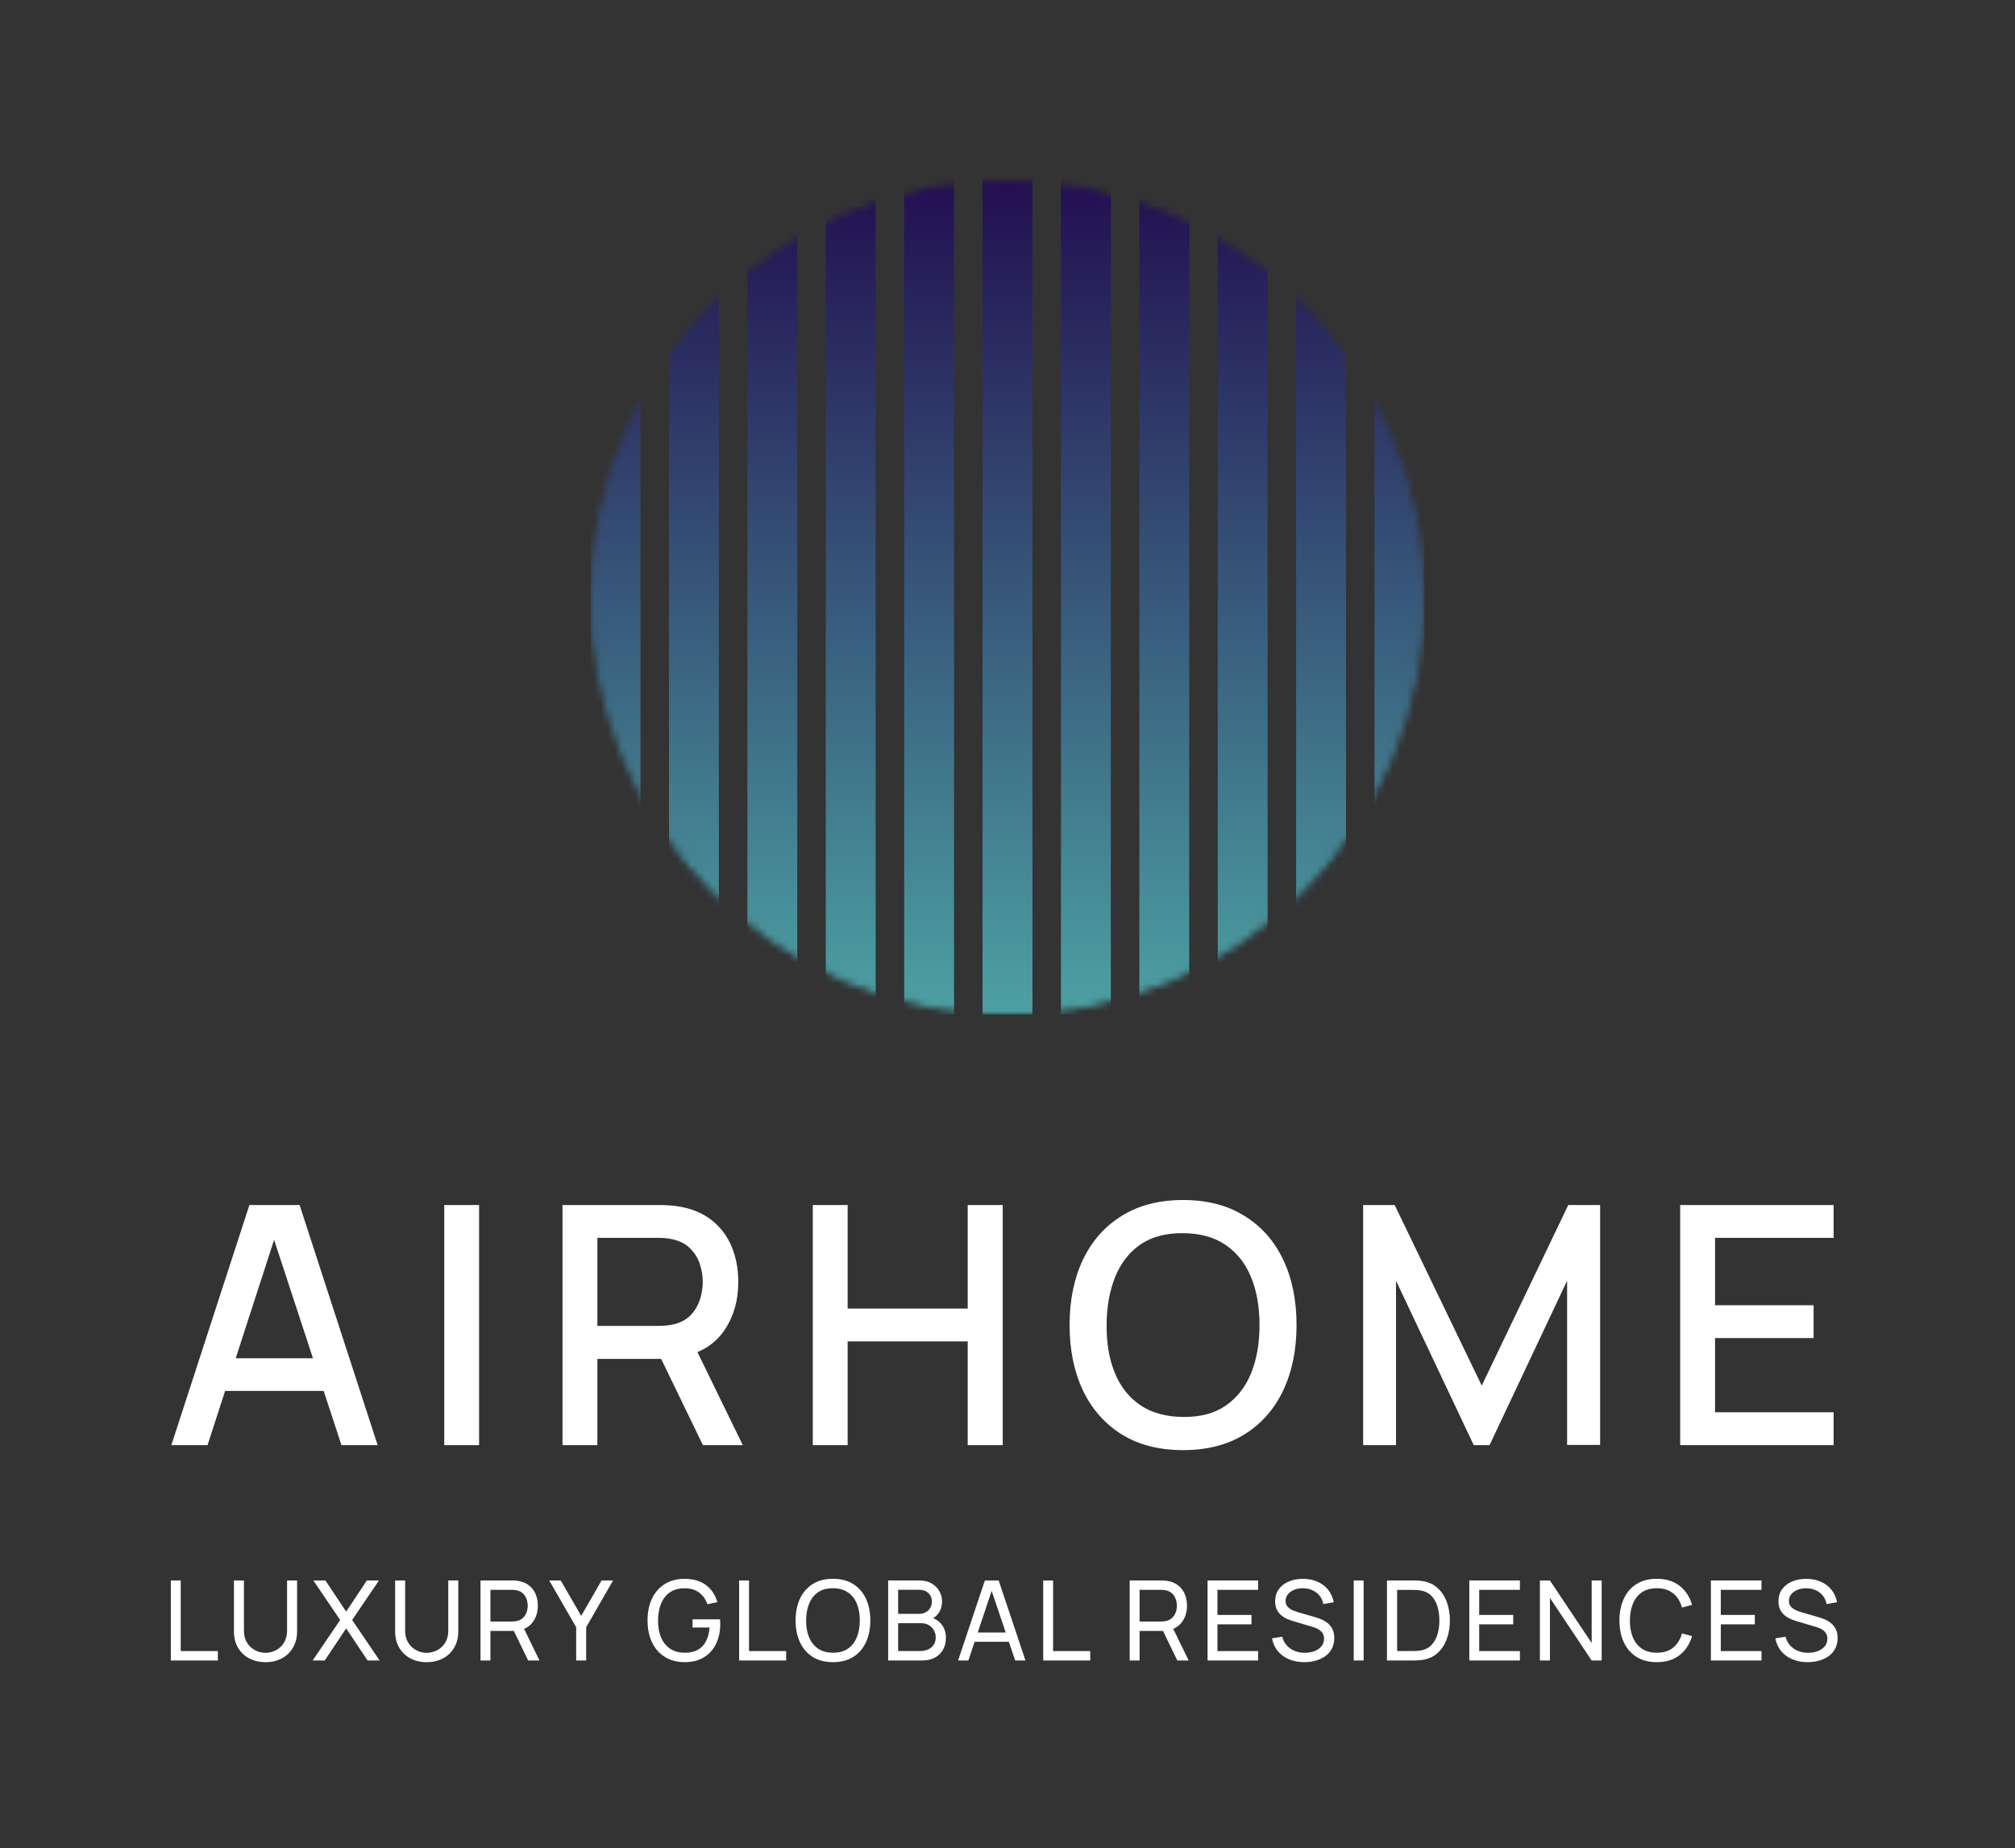 <svg width="290" height="266" viewBox="0 0 290 266" fill="none" xmlns="http://www.w3.org/2000/svg">
<rect x="0" y="0" width="290" height="266" fill="#333333" stroke="none"/>
<mask id="mask0_20_205" style="mask-type:alpha" maskUnits="userSpaceOnUse" x="85" y="26" width="120" height="120">
<circle cx="145" cy="86" r="59.5" fill="#F5F5F5" stroke="black"/>
</mask>
<g mask="url(#mask0_20_205)">
<rect x="85" y="21" width="7.179" height="125" fill="url(#paint0_linear_20_205)"/>
<rect x="96.282" y="21" width="7.179" height="125" fill="url(#paint1_linear_20_205)"/>
<rect x="107.564" y="21" width="7.179" height="125" fill="url(#paint2_linear_20_205)"/>
<rect x="118.846" y="21" width="7.179" height="125" fill="url(#paint3_linear_20_205)"/>
<rect x="130.128" y="21" width="7.179" height="125" fill="url(#paint4_linear_20_205)"/>
<rect x="141.41" y="21" width="7.179" height="125" fill="url(#paint5_linear_20_205)"/>
<rect x="152.692" y="21" width="7.179" height="125" fill="url(#paint6_linear_20_205)"/>
<rect x="163.974" y="21" width="7.179" height="125" fill="url(#paint7_linear_20_205)"/>
<rect x="175.256" y="21" width="7.179" height="125" fill="url(#paint8_linear_20_205)"/>
<rect x="186.539" y="21" width="7.179" height="125" fill="url(#paint9_linear_20_205)"/>
<rect x="197.821" y="21" width="7.179" height="125" fill="url(#paint10_linear_20_205)"/>
</g>
<path d="M24.662 208L35.894 173.44H43.118L54.35 208H49.142L38.798 176.464H40.094L29.87 208H24.662ZM30.494 200.2V195.496H48.542V200.2H30.494ZM63.935 208V173.44H68.951V208H63.935ZM80.958 208V173.44H94.926C95.262 173.44 95.678 173.456 96.174 173.488C96.67 173.504 97.142 173.552 97.59 173.632C99.51 173.936 101.11 174.592 102.39 175.6C103.686 176.608 104.654 177.88 105.294 179.416C105.934 180.952 106.254 182.648 106.254 184.504C106.254 187.256 105.55 189.632 104.142 191.632C102.734 193.616 100.622 194.856 97.806 195.352L95.766 195.592H85.974V208H80.958ZM101.166 208L94.35 193.936L99.414 192.64L106.902 208H101.166ZM85.974 190.84H94.734C95.054 190.84 95.406 190.824 95.79 190.792C96.19 190.76 96.566 190.704 96.918 190.624C97.942 190.384 98.766 189.944 99.39 189.304C100.014 188.648 100.462 187.896 100.734 187.048C101.006 186.2 101.142 185.352 101.142 184.504C101.142 183.656 101.006 182.816 100.734 181.984C100.462 181.136 100.014 180.392 99.39 179.752C98.766 179.096 97.942 178.648 96.918 178.408C96.566 178.312 96.19 178.248 95.79 178.216C95.406 178.184 95.054 178.168 94.734 178.168H85.974V190.84ZM116.977 208V173.44H121.993V188.344H139.273V173.44H144.313V208H139.273V193.072H121.993V208H116.977ZM170.279 208.72C166.823 208.72 163.879 207.968 161.447 206.464C159.015 204.944 157.151 202.832 155.855 200.128C154.575 197.424 153.935 194.288 153.935 190.72C153.935 187.152 154.575 184.016 155.855 181.312C157.151 178.608 159.015 176.504 161.447 175C163.879 173.48 166.823 172.72 170.279 172.72C173.719 172.72 176.655 173.48 179.087 175C181.535 176.504 183.399 178.608 184.679 181.312C185.959 184.016 186.599 187.152 186.599 190.72C186.599 194.288 185.959 197.424 184.679 200.128C183.399 202.832 181.535 204.944 179.087 206.464C176.655 207.968 173.719 208.72 170.279 208.72ZM170.279 203.944C172.727 203.976 174.759 203.44 176.375 202.336C178.007 201.216 179.231 199.664 180.047 197.68C180.863 195.68 181.271 193.36 181.271 190.72C181.271 188.08 180.863 185.776 180.047 183.808C179.231 181.824 178.007 180.28 176.375 179.176C174.759 178.072 172.727 177.512 170.279 177.496C167.831 177.464 165.791 178 164.159 179.104C162.543 180.208 161.327 181.76 160.511 183.76C159.695 185.76 159.279 188.08 159.263 190.72C159.247 193.36 159.647 195.672 160.463 197.656C161.279 199.624 162.503 201.16 164.135 202.264C165.783 203.368 167.831 203.928 170.279 203.944ZM196.187 208V173.44H200.723L213.251 199.432L225.707 173.44H230.291V207.976H225.539V184.336L214.379 208H212.099L200.915 184.336V208H196.187ZM241.815 208V173.44H263.895V178.168H246.831V187.864H261.015V192.592H246.831V203.272H263.895V208H241.815Z" fill="white"/>
<path d="M24.586 239V227.48H26.01V237.648H31.354V239H24.586ZM38.212 239.24C37.321 239.24 36.534 239.056 35.852 238.688C35.169 238.32 34.633 237.805 34.244 237.144C33.86 236.477 33.668 235.696 33.668 234.8V227.488L35.108 227.48V234.68C35.108 235.224 35.198 235.699 35.38 236.104C35.566 236.504 35.812 236.837 36.116 237.104C36.42 237.371 36.753 237.571 37.116 237.704C37.484 237.832 37.849 237.896 38.212 237.896C38.58 237.896 38.948 237.829 39.316 237.696C39.684 237.563 40.017 237.365 40.316 237.104C40.62 236.837 40.862 236.501 41.044 236.096C41.225 235.691 41.316 235.219 41.316 234.68V227.48H42.756V234.8C42.756 235.691 42.561 236.469 42.172 237.136C41.788 237.803 41.254 238.32 40.572 238.688C39.889 239.056 39.102 239.24 38.212 239.24ZM44.996 239L48.956 233.168L45.1 227.48H46.836L49.82 231.968L52.796 227.48H54.54L50.684 233.168L54.636 239H52.9L49.82 234.376L46.74 239H44.996ZM61.413 239.24C60.522 239.24 59.736 239.056 59.053 238.688C58.37 238.32 57.834 237.805 57.445 237.144C57.061 236.477 56.869 235.696 56.869 234.8V227.488L58.309 227.48V234.68C58.309 235.224 58.4 235.699 58.581 236.104C58.767 236.504 59.013 236.837 59.317 237.104C59.621 237.371 59.954 237.571 60.317 237.704C60.685 237.832 61.05 237.896 61.413 237.896C61.781 237.896 62.149 237.829 62.517 237.696C62.885 237.563 63.218 237.365 63.517 237.104C63.821 236.837 64.064 236.501 64.245 236.096C64.426 235.691 64.517 235.219 64.517 234.68V227.48H65.957V234.8C65.957 235.691 65.762 236.469 65.373 237.136C64.989 237.803 64.456 238.32 63.773 238.688C63.09 239.056 62.303 239.24 61.413 239.24ZM69.157 239V227.48H73.709C73.821 227.48 73.954 227.485 74.109 227.496C74.264 227.501 74.413 227.517 74.557 227.544C75.181 227.64 75.704 227.853 76.125 228.184C76.552 228.515 76.872 228.933 77.085 229.44C77.298 229.941 77.405 230.499 77.405 231.112C77.405 232.003 77.173 232.776 76.709 233.432C76.245 234.083 75.565 234.491 74.669 234.656L74.125 234.744H70.581V239H69.157ZM76.013 239L73.741 234.312L75.149 233.88L77.645 239H76.013ZM70.581 233.392H73.661C73.762 233.392 73.877 233.387 74.005 233.376C74.138 233.365 74.264 233.347 74.381 233.32C74.749 233.235 75.048 233.08 75.277 232.856C75.512 232.627 75.682 232.36 75.789 232.056C75.896 231.747 75.949 231.432 75.949 231.112C75.949 230.792 75.896 230.48 75.789 230.176C75.682 229.867 75.512 229.597 75.277 229.368C75.048 229.139 74.749 228.984 74.381 228.904C74.264 228.872 74.138 228.853 74.005 228.848C73.877 228.837 73.762 228.832 73.661 228.832H70.581V233.392ZM82.924 239V234.208L79.044 227.48H80.7L83.644 232.576L86.58 227.48H88.236L84.364 234.208V239H82.924ZM98.498 239.24C97.709 239.24 96.989 239.101 96.338 238.824C95.687 238.547 95.127 238.149 94.658 237.632C94.189 237.109 93.826 236.48 93.57 235.744C93.319 235.003 93.194 234.168 93.194 233.24C93.194 232.013 93.412 230.952 93.85 230.056C94.287 229.16 94.903 228.469 95.698 227.984C96.493 227.493 97.426 227.248 98.498 227.248C99.788 227.248 100.829 227.549 101.618 228.152C102.407 228.749 102.951 229.568 103.25 230.608L101.81 230.904C101.57 230.205 101.175 229.648 100.626 229.232C100.077 228.816 99.391 228.608 98.57 228.608C97.711 228.603 96.996 228.795 96.426 229.184C95.861 229.568 95.434 230.109 95.146 230.808C94.858 231.507 94.711 232.317 94.706 233.24C94.701 234.157 94.842 234.963 95.13 235.656C95.418 236.349 95.847 236.893 96.418 237.288C96.994 237.677 97.711 237.875 98.57 237.88C99.311 237.885 99.935 237.744 100.442 237.456C100.949 237.168 101.341 236.752 101.618 236.208C101.895 235.664 102.063 235.011 102.122 234.248H99.674V233.072H103.626C103.642 233.179 103.65 233.307 103.65 233.456C103.655 233.6 103.658 233.699 103.658 233.752C103.658 234.803 103.461 235.744 103.066 236.576C102.677 237.403 102.098 238.053 101.33 238.528C100.567 239.003 99.623 239.24 98.498 239.24ZM106.376 239V227.48H107.8V237.648H113.144V239H106.376ZM119.88 239.24C118.734 239.24 117.76 238.987 116.96 238.48C116.16 237.973 115.55 237.269 115.128 236.368C114.712 235.467 114.504 234.424 114.504 233.24C114.504 232.056 114.712 231.013 115.128 230.112C115.55 229.211 116.16 228.507 116.96 228C117.76 227.493 118.734 227.24 119.88 227.24C121.032 227.24 122.008 227.493 122.808 228C123.608 228.507 124.216 229.211 124.632 230.112C125.048 231.013 125.256 232.056 125.256 233.24C125.256 234.424 125.048 235.467 124.632 236.368C124.216 237.269 123.608 237.973 122.808 238.48C122.008 238.987 121.032 239.24 119.88 239.24ZM119.88 237.88C120.739 237.885 121.454 237.693 122.024 237.304C122.6 236.909 123.03 236.363 123.312 235.664C123.6 234.965 123.744 234.157 123.744 233.24C123.744 232.317 123.6 231.509 123.312 230.816C123.03 230.123 122.6 229.581 122.024 229.192C121.454 228.803 120.739 228.605 119.88 228.6C119.022 228.595 118.307 228.787 117.736 229.176C117.171 229.565 116.744 230.109 116.456 230.808C116.168 231.507 116.022 232.317 116.016 233.24C116.011 234.157 116.152 234.963 116.44 235.656C116.728 236.349 117.158 236.893 117.728 237.288C118.304 237.677 119.022 237.875 119.88 237.88ZM127.823 239V227.48H132.311C132.999 227.48 133.586 227.621 134.071 227.904C134.562 228.187 134.935 228.56 135.191 229.024C135.453 229.483 135.583 229.979 135.583 230.512C135.583 231.136 135.423 231.683 135.103 232.152C134.783 232.621 134.351 232.944 133.807 233.12L133.791 232.728C134.533 232.925 135.109 233.288 135.519 233.816C135.93 234.344 136.135 234.973 136.135 235.704C136.135 236.376 135.997 236.957 135.719 237.448C135.447 237.939 135.053 238.32 134.535 238.592C134.023 238.864 133.415 239 132.711 239H127.823ZM129.263 237.64H132.439C132.866 237.64 133.247 237.563 133.583 237.408C133.919 237.248 134.183 237.024 134.375 236.736C134.573 236.448 134.671 236.101 134.671 235.696C134.671 235.307 134.583 234.957 134.407 234.648C134.237 234.339 133.994 234.093 133.679 233.912C133.37 233.725 133.01 233.632 132.599 233.632H129.263V237.64ZM129.263 232.288H132.295C132.637 232.288 132.943 232.216 133.215 232.072C133.493 231.923 133.711 231.715 133.871 231.448C134.037 231.181 134.119 230.869 134.119 230.512C134.119 230.016 133.951 229.611 133.615 229.296C133.279 228.981 132.839 228.824 132.295 228.824H129.263V232.288ZM137.889 239L141.745 227.48H143.729L147.585 239H146.105L142.497 228.312H142.945L139.369 239H137.889ZM139.745 236.304V234.968H145.729V236.304H139.745ZM150.138 239V227.48H151.562V237.648H156.906V239H150.138ZM162.585 239V227.48H167.137C167.249 227.48 167.382 227.485 167.537 227.496C167.692 227.501 167.841 227.517 167.985 227.544C168.609 227.64 169.132 227.853 169.553 228.184C169.98 228.515 170.3 228.933 170.513 229.44C170.726 229.941 170.833 230.499 170.833 231.112C170.833 232.003 170.601 232.776 170.137 233.432C169.673 234.083 168.993 234.491 168.097 234.656L167.553 234.744H164.009V239H162.585ZM169.441 239L167.169 234.312L168.577 233.88L171.073 239H169.441ZM164.009 233.392H167.089C167.19 233.392 167.305 233.387 167.433 233.376C167.566 233.365 167.692 233.347 167.809 233.32C168.177 233.235 168.476 233.08 168.705 232.856C168.94 232.627 169.11 232.36 169.217 232.056C169.324 231.747 169.377 231.432 169.377 231.112C169.377 230.792 169.324 230.48 169.217 230.176C169.11 229.867 168.94 229.597 168.705 229.368C168.476 229.139 168.177 228.984 167.809 228.904C167.692 228.872 167.566 228.853 167.433 228.848C167.305 228.837 167.19 228.832 167.089 228.832H164.009V233.392ZM173.795 239V227.48H181.075V228.832H175.219V232.44H180.115V233.792H175.219V237.648H181.075V239H173.795ZM187.718 239.24C186.902 239.24 186.166 239.101 185.51 238.824C184.859 238.547 184.321 238.152 183.894 237.64C183.473 237.123 183.198 236.512 183.07 235.808L184.542 235.576C184.729 236.301 185.115 236.869 185.702 237.28C186.294 237.685 186.99 237.888 187.79 237.888C188.307 237.888 188.774 237.808 189.19 237.648C189.611 237.483 189.945 237.248 190.19 236.944C190.435 236.64 190.558 236.28 190.558 235.864C190.558 235.608 190.513 235.389 190.422 235.208C190.337 235.021 190.217 234.864 190.062 234.736C189.913 234.603 189.742 234.491 189.55 234.4C189.358 234.309 189.158 234.235 188.95 234.176L186.014 233.304C185.694 233.208 185.385 233.088 185.086 232.944C184.787 232.795 184.521 232.611 184.286 232.392C184.051 232.168 183.865 231.901 183.726 231.592C183.587 231.277 183.518 230.907 183.518 230.48C183.518 229.797 183.694 229.216 184.046 228.736C184.403 228.251 184.886 227.88 185.494 227.624C186.102 227.368 186.787 227.243 187.55 227.248C188.323 227.253 189.014 227.392 189.622 227.664C190.235 227.931 190.742 228.315 191.142 228.816C191.547 229.317 191.819 229.917 191.958 230.616L190.446 230.88C190.366 230.411 190.187 230.008 189.91 229.672C189.638 229.331 189.297 229.069 188.886 228.888C188.475 228.701 188.025 228.605 187.534 228.6C187.065 228.595 186.641 228.669 186.262 228.824C185.883 228.979 185.582 229.195 185.358 229.472C185.134 229.744 185.022 230.059 185.022 230.416C185.022 230.768 185.123 231.053 185.326 231.272C185.529 231.485 185.777 231.656 186.07 231.784C186.369 231.907 186.659 232.008 186.942 232.088L189.134 232.72C189.385 232.789 189.673 232.885 189.998 233.008C190.329 233.131 190.649 233.304 190.958 233.528C191.267 233.747 191.523 234.04 191.726 234.408C191.929 234.771 192.03 235.229 192.03 235.784C192.03 236.339 191.918 236.832 191.694 237.264C191.475 237.696 191.169 238.059 190.774 238.352C190.379 238.64 189.921 238.859 189.398 239.008C188.875 239.163 188.315 239.24 187.718 239.24ZM194.828 239V227.48H196.252V239H194.828ZM199.613 239V227.48H203.165C203.282 227.48 203.487 227.483 203.781 227.488C204.074 227.493 204.354 227.515 204.621 227.552C205.511 227.669 206.255 227.995 206.853 228.528C207.455 229.056 207.909 229.728 208.213 230.544C208.517 231.36 208.669 232.259 208.669 233.24C208.669 234.221 208.517 235.12 208.213 235.936C207.909 236.752 207.455 237.427 206.853 237.96C206.255 238.488 205.511 238.811 204.621 238.928C204.354 238.96 204.071 238.981 203.773 238.992C203.479 238.997 203.277 239 203.165 239H199.613ZM201.077 237.64H203.165C203.367 237.64 203.594 237.635 203.845 237.624C204.095 237.608 204.314 237.584 204.501 237.552C205.13 237.435 205.639 237.171 206.029 236.76C206.418 236.349 206.703 235.837 206.885 235.224C207.066 234.611 207.157 233.949 207.157 233.24C207.157 232.515 207.063 231.845 206.877 231.232C206.695 230.619 206.41 230.109 206.021 229.704C205.631 229.299 205.125 229.04 204.501 228.928C204.314 228.891 204.093 228.867 203.837 228.856C203.581 228.845 203.357 228.84 203.165 228.84H201.077V237.64ZM211.463 239V227.48H218.743V228.832H212.887V232.44H217.783V233.792H212.887V237.648H218.743V239H211.463ZM221.626 239V227.48H223.066L229.074 236.48V227.48H230.514V239H229.074L223.066 229.992V239H221.626ZM238.447 239.24C237.301 239.24 236.327 238.987 235.527 238.48C234.727 237.973 234.117 237.269 233.695 236.368C233.279 235.467 233.071 234.424 233.071 233.24C233.071 232.056 233.279 231.013 233.695 230.112C234.117 229.211 234.727 228.507 235.527 228C236.327 227.493 237.301 227.24 238.447 227.24C239.781 227.24 240.877 227.579 241.735 228.256C242.599 228.933 243.194 229.845 243.519 230.992L242.071 231.376C241.837 230.517 241.418 229.84 240.815 229.344C240.213 228.848 239.423 228.6 238.447 228.6C237.589 228.6 236.874 228.795 236.303 229.184C235.733 229.573 235.303 230.117 235.015 230.816C234.727 231.509 234.581 232.317 234.575 233.24C234.57 234.157 234.711 234.965 234.999 235.664C235.287 236.357 235.719 236.901 236.295 237.296C236.871 237.685 237.589 237.88 238.447 237.88C239.423 237.88 240.213 237.632 240.815 237.136C241.418 236.635 241.837 235.957 242.071 235.104L243.519 235.488C243.194 236.629 242.599 237.541 241.735 238.224C240.877 238.901 239.781 239.24 238.447 239.24ZM246.234 239V227.48H253.514V228.832H247.658V232.44H252.554V233.792H247.658V237.648H253.514V239H246.234ZM260.157 239.24C259.341 239.24 258.605 239.101 257.949 238.824C257.298 238.547 256.76 238.152 256.333 237.64C255.912 237.123 255.637 236.512 255.509 235.808L256.981 235.576C257.168 236.301 257.554 236.869 258.141 237.28C258.733 237.685 259.429 237.888 260.229 237.888C260.746 237.888 261.213 237.808 261.629 237.648C262.05 237.483 262.384 237.248 262.629 236.944C262.874 236.64 262.997 236.28 262.997 235.864C262.997 235.608 262.952 235.389 262.861 235.208C262.776 235.021 262.656 234.864 262.501 234.736C262.352 234.603 262.181 234.491 261.989 234.4C261.797 234.309 261.597 234.235 261.389 234.176L258.453 233.304C258.133 233.208 257.824 233.088 257.525 232.944C257.226 232.795 256.96 232.611 256.725 232.392C256.49 232.168 256.304 231.901 256.165 231.592C256.026 231.277 255.957 230.907 255.957 230.48C255.957 229.797 256.133 229.216 256.485 228.736C256.842 228.251 257.325 227.88 257.933 227.624C258.541 227.368 259.226 227.243 259.989 227.248C260.762 227.253 261.453 227.392 262.061 227.664C262.674 227.931 263.181 228.315 263.581 228.816C263.986 229.317 264.258 229.917 264.397 230.616L262.885 230.88C262.805 230.411 262.626 230.008 262.349 229.672C262.077 229.331 261.736 229.069 261.325 228.888C260.914 228.701 260.464 228.605 259.973 228.6C259.504 228.595 259.08 228.669 258.701 228.824C258.322 228.979 258.021 229.195 257.797 229.472C257.573 229.744 257.461 230.059 257.461 230.416C257.461 230.768 257.562 231.053 257.765 231.272C257.968 231.485 258.216 231.656 258.509 231.784C258.808 231.907 259.098 232.008 259.381 232.088L261.573 232.72C261.824 232.789 262.112 232.885 262.437 233.008C262.768 233.131 263.088 233.304 263.397 233.528C263.706 233.747 263.962 234.04 264.165 234.408C264.368 234.771 264.469 235.229 264.469 235.784C264.469 236.339 264.357 236.832 264.133 237.264C263.914 237.696 263.608 238.059 263.213 238.352C262.818 238.64 262.36 238.859 261.837 239.008C261.314 239.163 260.754 239.24 260.157 239.24Z" fill="white"/>
<defs>
<linearGradient id="paint0_linear_20_205" x1="88.59" y1="21" x2="88.59" y2="146" gradientUnits="userSpaceOnUse">
<stop stop-color="#21094E"/>
<stop offset="1" stop-color="#4CA1A3"/>
</linearGradient>
<linearGradient id="paint1_linear_20_205" x1="99.872" y1="21" x2="99.872" y2="146" gradientUnits="userSpaceOnUse">
<stop stop-color="#21094E"/>
<stop offset="1" stop-color="#4CA1A3"/>
</linearGradient>
<linearGradient id="paint2_linear_20_205" x1="111.154" y1="21" x2="111.154" y2="146" gradientUnits="userSpaceOnUse">
<stop stop-color="#21094E"/>
<stop offset="1" stop-color="#4CA1A3"/>
</linearGradient>
<linearGradient id="paint3_linear_20_205" x1="122.436" y1="21" x2="122.436" y2="146" gradientUnits="userSpaceOnUse">
<stop stop-color="#21094E"/>
<stop offset="1" stop-color="#4CA1A3"/>
</linearGradient>
<linearGradient id="paint4_linear_20_205" x1="133.718" y1="21" x2="133.718" y2="146" gradientUnits="userSpaceOnUse">
<stop stop-color="#21094E"/>
<stop offset="1" stop-color="#4CA1A3"/>
</linearGradient>
<linearGradient id="paint5_linear_20_205" x1="145" y1="21" x2="145" y2="146" gradientUnits="userSpaceOnUse">
<stop stop-color="#21094E"/>
<stop offset="1" stop-color="#4CA1A3"/>
</linearGradient>
<linearGradient id="paint6_linear_20_205" x1="156.282" y1="21" x2="156.282" y2="146" gradientUnits="userSpaceOnUse">
<stop stop-color="#21094E"/>
<stop offset="1" stop-color="#4CA1A3"/>
</linearGradient>
<linearGradient id="paint7_linear_20_205" x1="167.564" y1="21" x2="167.564" y2="146" gradientUnits="userSpaceOnUse">
<stop stop-color="#21094E"/>
<stop offset="1" stop-color="#4CA1A3"/>
</linearGradient>
<linearGradient id="paint8_linear_20_205" x1="178.846" y1="21" x2="178.846" y2="146" gradientUnits="userSpaceOnUse">
<stop stop-color="#21094E"/>
<stop offset="1" stop-color="#4CA1A3"/>
</linearGradient>
<linearGradient id="paint9_linear_20_205" x1="190.128" y1="21" x2="190.128" y2="146" gradientUnits="userSpaceOnUse">
<stop stop-color="#21094E"/>
<stop offset="1" stop-color="#4CA1A3"/>
</linearGradient>
<linearGradient id="paint10_linear_20_205" x1="201.41" y1="21" x2="201.41" y2="146" gradientUnits="userSpaceOnUse">
<stop stop-color="#21094E"/>
<stop offset="1" stop-color="#4CA1A3"/>
</linearGradient>
</defs>
</svg>

